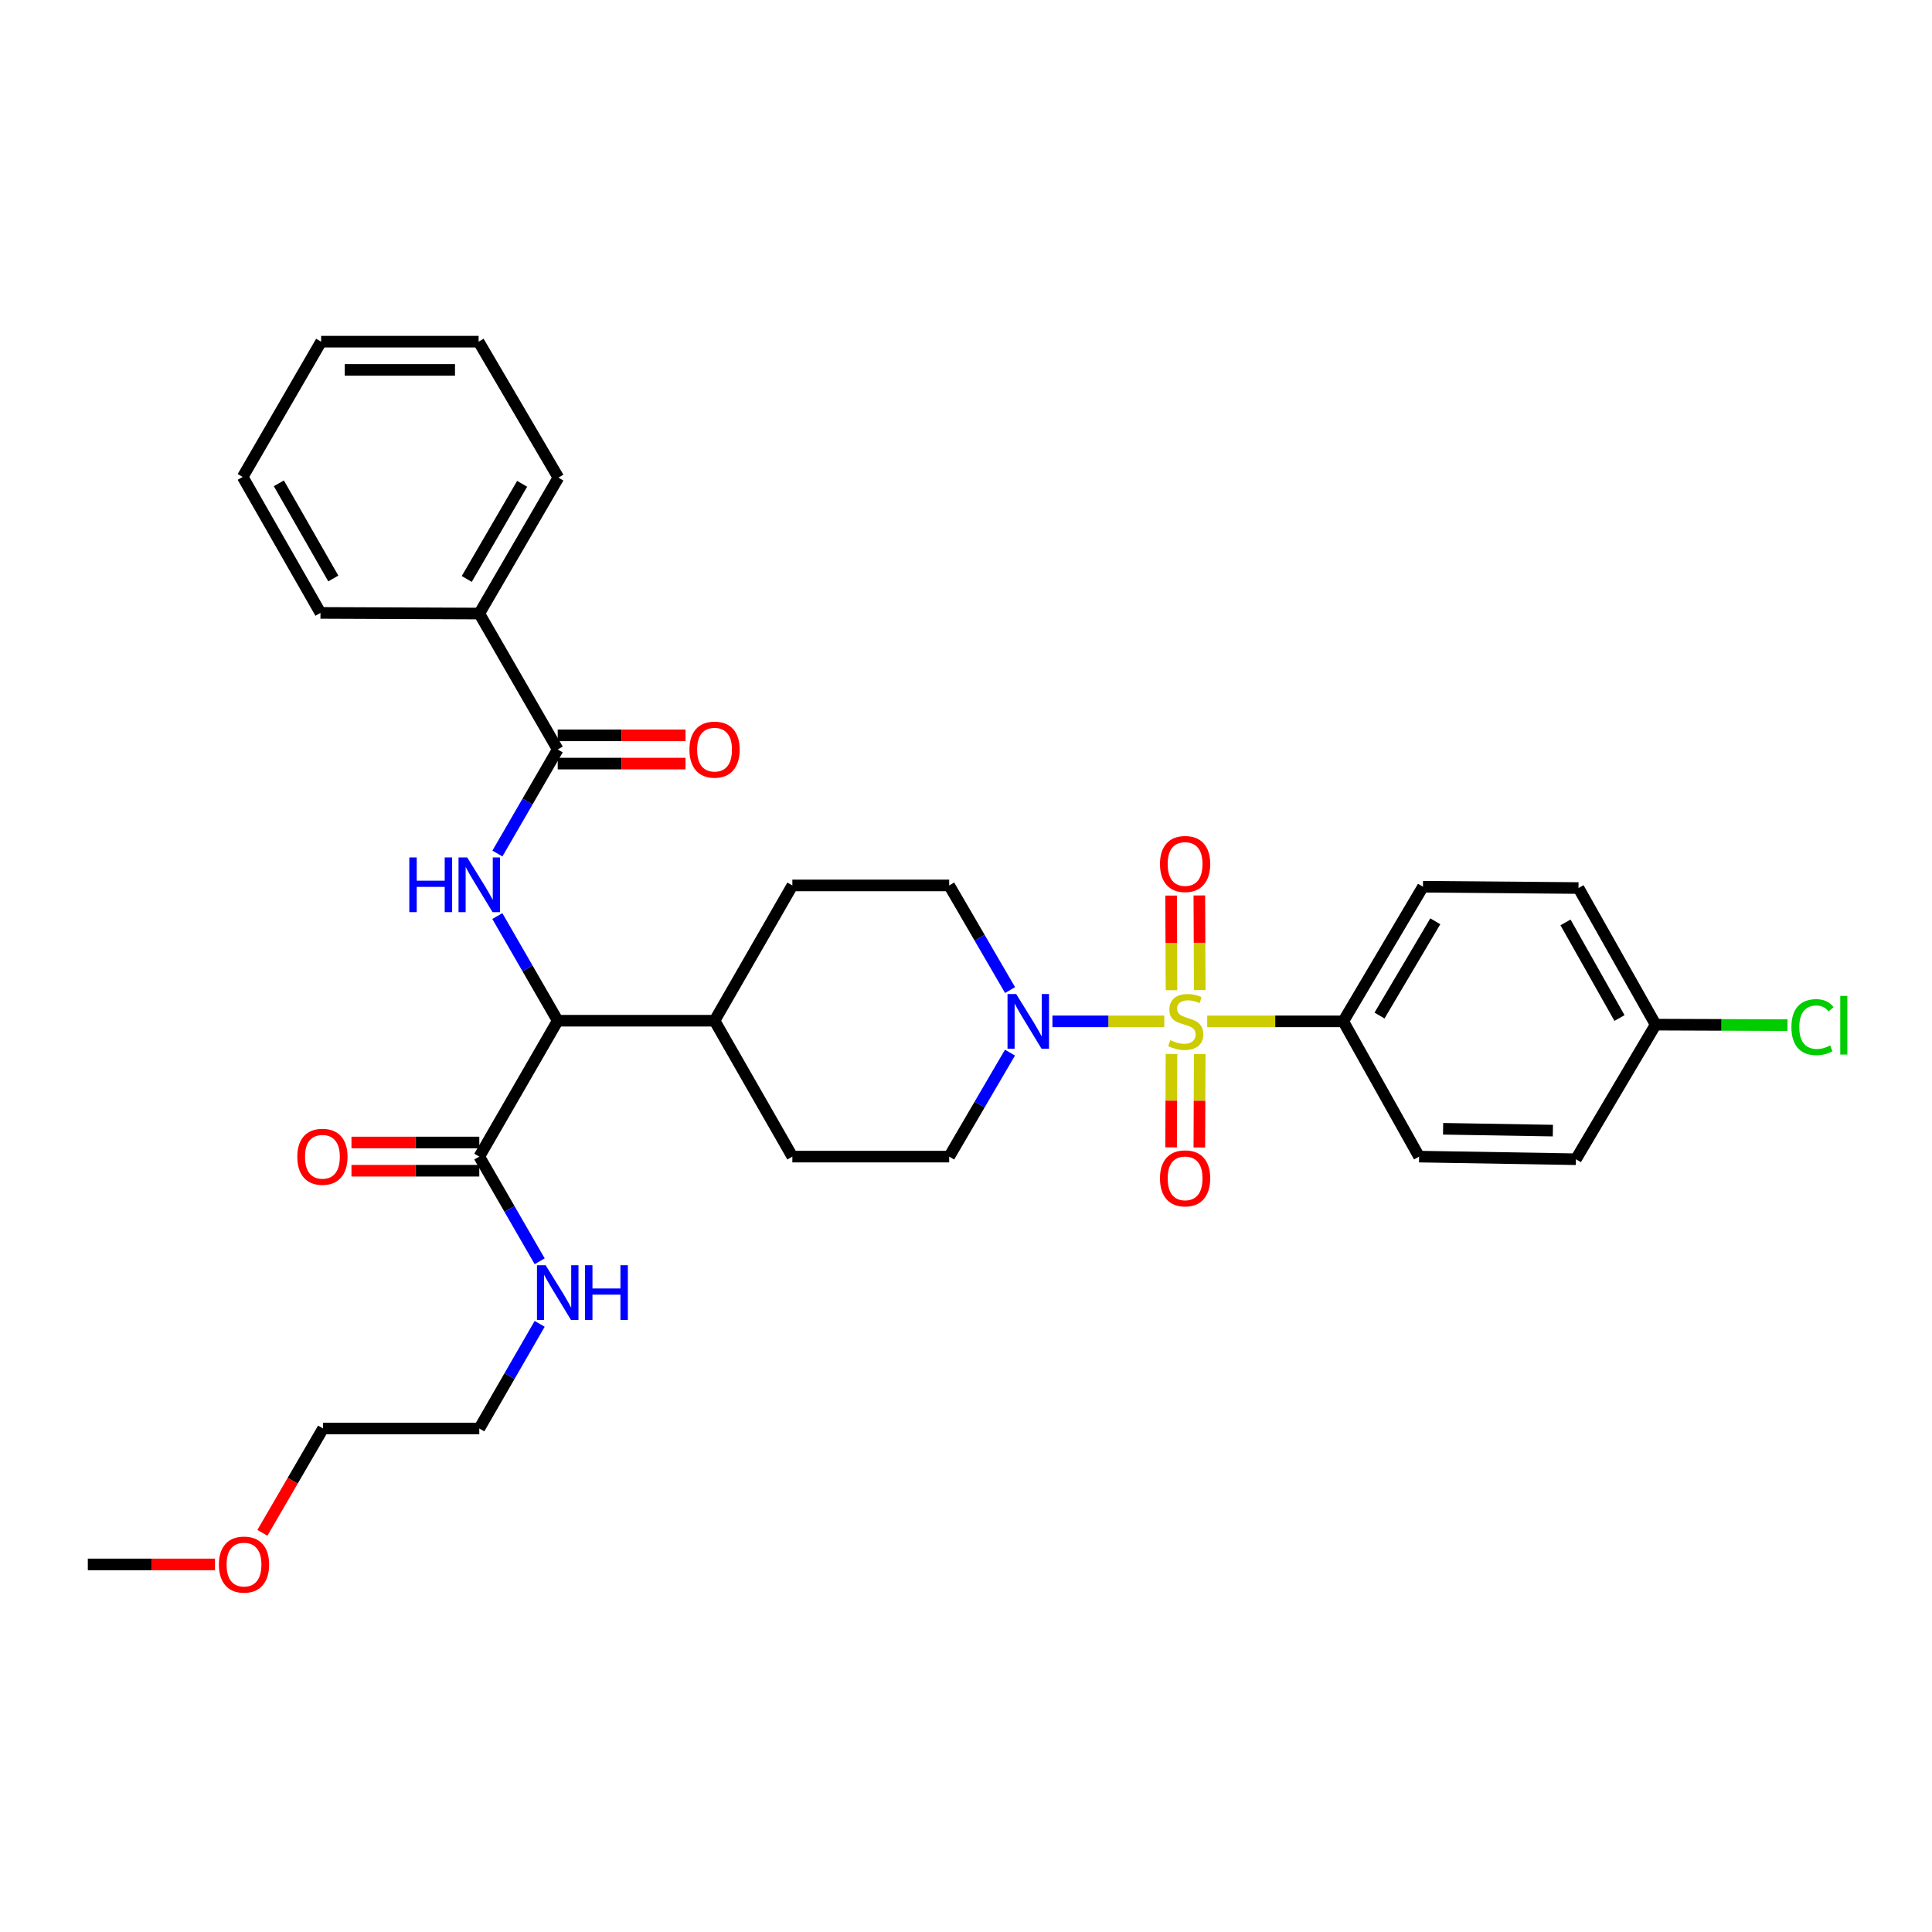 <?xml version='1.0' encoding='iso-8859-1'?>
<svg version='1.1' baseProfile='full'
              xmlns='http://www.w3.org/2000/svg'
                      xmlns:rdkit='http://www.rdkit.org/xml'
                      xmlns:xlink='http://www.w3.org/1999/xlink'
                  xml:space='preserve'
width='1000px' height='1000px' viewBox='0 0 1000 1000'>
<!-- END OF HEADER -->
<rect style='opacity:1.0;fill:#FFFFFF;stroke:none' width='1000' height='1000' x='0' y='0'> </rect>
<path class='bond-0' d='M 602.62,528.653 L 573.674,528.653' style='fill:none;fill-rule:evenodd;stroke:#CCCC00;stroke-width:6px;stroke-linecap:butt;stroke-linejoin:miter;stroke-opacity:1' />
<path class='bond-0' d='M 573.674,528.653 L 544.728,528.653' style='fill:none;fill-rule:evenodd;stroke:#0000FF;stroke-width:6px;stroke-linecap:butt;stroke-linejoin:miter;stroke-opacity:1' />
<path class='bond-5' d='M 624.856,528.653 L 660.064,528.653' style='fill:none;fill-rule:evenodd;stroke:#CCCC00;stroke-width:6px;stroke-linecap:butt;stroke-linejoin:miter;stroke-opacity:1' />
<path class='bond-5' d='M 660.064,528.653 L 695.271,528.653' style='fill:none;fill-rule:evenodd;stroke:#000000;stroke-width:6px;stroke-linecap:butt;stroke-linejoin:miter;stroke-opacity:1' />
<path class='bond-6' d='M 620.977,512.465 L 620.877,487.975' style='fill:none;fill-rule:evenodd;stroke:#CCCC00;stroke-width:6px;stroke-linecap:butt;stroke-linejoin:miter;stroke-opacity:1' />
<path class='bond-6' d='M 620.877,487.975 L 620.778,463.485' style='fill:none;fill-rule:evenodd;stroke:#FF0000;stroke-width:6px;stroke-linecap:butt;stroke-linejoin:miter;stroke-opacity:1' />
<path class='bond-6' d='M 606.366,512.525 L 606.266,488.035' style='fill:none;fill-rule:evenodd;stroke:#CCCC00;stroke-width:6px;stroke-linecap:butt;stroke-linejoin:miter;stroke-opacity:1' />
<path class='bond-6' d='M 606.266,488.035 L 606.166,463.544' style='fill:none;fill-rule:evenodd;stroke:#FF0000;stroke-width:6px;stroke-linecap:butt;stroke-linejoin:miter;stroke-opacity:1' />
<path class='bond-7' d='M 606.362,545.533 L 606.263,569.703' style='fill:none;fill-rule:evenodd;stroke:#CCCC00;stroke-width:6px;stroke-linecap:butt;stroke-linejoin:miter;stroke-opacity:1' />
<path class='bond-7' d='M 606.263,569.703 L 606.164,593.873' style='fill:none;fill-rule:evenodd;stroke:#FF0000;stroke-width:6px;stroke-linecap:butt;stroke-linejoin:miter;stroke-opacity:1' />
<path class='bond-7' d='M 620.974,545.593 L 620.875,569.763' style='fill:none;fill-rule:evenodd;stroke:#CCCC00;stroke-width:6px;stroke-linecap:butt;stroke-linejoin:miter;stroke-opacity:1' />
<path class='bond-7' d='M 620.875,569.763 L 620.776,593.933' style='fill:none;fill-rule:evenodd;stroke:#FF0000;stroke-width:6px;stroke-linecap:butt;stroke-linejoin:miter;stroke-opacity:1' />
<path class='bond-8' d='M 522.765,544.841 L 507.032,571.75' style='fill:none;fill-rule:evenodd;stroke:#0000FF;stroke-width:6px;stroke-linecap:butt;stroke-linejoin:miter;stroke-opacity:1' />
<path class='bond-8' d='M 507.032,571.75 L 491.299,598.66' style='fill:none;fill-rule:evenodd;stroke:#000000;stroke-width:6px;stroke-linecap:butt;stroke-linejoin:miter;stroke-opacity:1' />
<path class='bond-9' d='M 522.807,512.459 L 507.053,485.378' style='fill:none;fill-rule:evenodd;stroke:#0000FF;stroke-width:6px;stroke-linecap:butt;stroke-linejoin:miter;stroke-opacity:1' />
<path class='bond-9' d='M 507.053,485.378 L 491.299,458.298' style='fill:none;fill-rule:evenodd;stroke:#000000;stroke-width:6px;stroke-linecap:butt;stroke-linejoin:miter;stroke-opacity:1' />
<path class='bond-1' d='M 257.421,474.156 L 273.048,501.238' style='fill:none;fill-rule:evenodd;stroke:#0000FF;stroke-width:6px;stroke-linecap:butt;stroke-linejoin:miter;stroke-opacity:1' />
<path class='bond-1' d='M 273.048,501.238 L 288.675,528.321' style='fill:none;fill-rule:evenodd;stroke:#000000;stroke-width:6px;stroke-linecap:butt;stroke-linejoin:miter;stroke-opacity:1' />
<path class='bond-2' d='M 257.459,441.781 L 273.067,414.854' style='fill:none;fill-rule:evenodd;stroke:#0000FF;stroke-width:6px;stroke-linecap:butt;stroke-linejoin:miter;stroke-opacity:1' />
<path class='bond-2' d='M 273.067,414.854 L 288.675,387.926' style='fill:none;fill-rule:evenodd;stroke:#000000;stroke-width:6px;stroke-linecap:butt;stroke-linejoin:miter;stroke-opacity:1' />
<path class='bond-11' d='M 288.675,395.232 L 321.749,395.232' style='fill:none;fill-rule:evenodd;stroke:#000000;stroke-width:6px;stroke-linecap:butt;stroke-linejoin:miter;stroke-opacity:1' />
<path class='bond-11' d='M 321.749,395.232 L 354.822,395.232' style='fill:none;fill-rule:evenodd;stroke:#FF0000;stroke-width:6px;stroke-linecap:butt;stroke-linejoin:miter;stroke-opacity:1' />
<path class='bond-11' d='M 288.675,380.62 L 321.749,380.62' style='fill:none;fill-rule:evenodd;stroke:#000000;stroke-width:6px;stroke-linecap:butt;stroke-linejoin:miter;stroke-opacity:1' />
<path class='bond-11' d='M 321.749,380.62 L 354.822,380.62' style='fill:none;fill-rule:evenodd;stroke:#FF0000;stroke-width:6px;stroke-linecap:butt;stroke-linejoin:miter;stroke-opacity:1' />
<path class='bond-12' d='M 288.675,387.926 L 248.079,317.571' style='fill:none;fill-rule:evenodd;stroke:#000000;stroke-width:6px;stroke-linecap:butt;stroke-linejoin:miter;stroke-opacity:1' />
<path class='bond-3' d='M 288.675,528.321 L 369.851,528.321' style='fill:none;fill-rule:evenodd;stroke:#000000;stroke-width:6px;stroke-linecap:butt;stroke-linejoin:miter;stroke-opacity:1' />
<path class='bond-4' d='M 288.675,528.321 L 248.079,598.66' style='fill:none;fill-rule:evenodd;stroke:#000000;stroke-width:6px;stroke-linecap:butt;stroke-linejoin:miter;stroke-opacity:1' />
<path class='bond-13' d='M 248.079,591.354 L 214.997,591.354' style='fill:none;fill-rule:evenodd;stroke:#000000;stroke-width:6px;stroke-linecap:butt;stroke-linejoin:miter;stroke-opacity:1' />
<path class='bond-13' d='M 214.997,591.354 L 181.916,591.354' style='fill:none;fill-rule:evenodd;stroke:#FF0000;stroke-width:6px;stroke-linecap:butt;stroke-linejoin:miter;stroke-opacity:1' />
<path class='bond-13' d='M 248.079,605.966 L 214.997,605.966' style='fill:none;fill-rule:evenodd;stroke:#000000;stroke-width:6px;stroke-linecap:butt;stroke-linejoin:miter;stroke-opacity:1' />
<path class='bond-13' d='M 214.997,605.966 L 181.916,605.966' style='fill:none;fill-rule:evenodd;stroke:#FF0000;stroke-width:6px;stroke-linecap:butt;stroke-linejoin:miter;stroke-opacity:1' />
<path class='bond-18' d='M 248.079,598.66 L 263.707,625.75' style='fill:none;fill-rule:evenodd;stroke:#000000;stroke-width:6px;stroke-linecap:butt;stroke-linejoin:miter;stroke-opacity:1' />
<path class='bond-18' d='M 263.707,625.75 L 279.335,652.841' style='fill:none;fill-rule:evenodd;stroke:#0000FF;stroke-width:6px;stroke-linecap:butt;stroke-linejoin:miter;stroke-opacity:1' />
<path class='bond-16' d='M 695.271,528.653 L 736.525,458.964' style='fill:none;fill-rule:evenodd;stroke:#000000;stroke-width:6px;stroke-linecap:butt;stroke-linejoin:miter;stroke-opacity:1' />
<path class='bond-16' d='M 714.033,525.643 L 742.911,476.86' style='fill:none;fill-rule:evenodd;stroke:#000000;stroke-width:6px;stroke-linecap:butt;stroke-linejoin:miter;stroke-opacity:1' />
<path class='bond-17' d='M 695.271,528.653 L 734.52,598.66' style='fill:none;fill-rule:evenodd;stroke:#000000;stroke-width:6px;stroke-linecap:butt;stroke-linejoin:miter;stroke-opacity:1' />
<path class='bond-15' d='M 491.299,598.66 L 410.123,598.66' style='fill:none;fill-rule:evenodd;stroke:#000000;stroke-width:6px;stroke-linecap:butt;stroke-linejoin:miter;stroke-opacity:1' />
<path class='bond-14' d='M 491.299,458.298 L 410.123,458.298' style='fill:none;fill-rule:evenodd;stroke:#000000;stroke-width:6px;stroke-linecap:butt;stroke-linejoin:miter;stroke-opacity:1' />
<path class='bond-10' d='M 369.851,528.321 L 410.123,458.298' style='fill:none;fill-rule:evenodd;stroke:#000000;stroke-width:6px;stroke-linecap:butt;stroke-linejoin:miter;stroke-opacity:1' />
<path class='bond-33' d='M 369.851,528.321 L 410.123,598.66' style='fill:none;fill-rule:evenodd;stroke:#000000;stroke-width:6px;stroke-linecap:butt;stroke-linejoin:miter;stroke-opacity:1' />
<path class='bond-24' d='M 248.079,317.571 L 289.024,247.215' style='fill:none;fill-rule:evenodd;stroke:#000000;stroke-width:6px;stroke-linecap:butt;stroke-linejoin:miter;stroke-opacity:1' />
<path class='bond-24' d='M 241.592,299.668 L 270.254,250.419' style='fill:none;fill-rule:evenodd;stroke:#000000;stroke-width:6px;stroke-linecap:butt;stroke-linejoin:miter;stroke-opacity:1' />
<path class='bond-25' d='M 248.079,317.571 L 165.872,317.238' style='fill:none;fill-rule:evenodd;stroke:#000000;stroke-width:6px;stroke-linecap:butt;stroke-linejoin:miter;stroke-opacity:1' />
<path class='bond-20' d='M 736.525,458.964 L 817.036,459.645' style='fill:none;fill-rule:evenodd;stroke:#000000;stroke-width:6px;stroke-linecap:butt;stroke-linejoin:miter;stroke-opacity:1' />
<path class='bond-21' d='M 734.52,598.66 L 815.696,600.016' style='fill:none;fill-rule:evenodd;stroke:#000000;stroke-width:6px;stroke-linecap:butt;stroke-linejoin:miter;stroke-opacity:1' />
<path class='bond-21' d='M 746.94,584.254 L 803.764,585.203' style='fill:none;fill-rule:evenodd;stroke:#000000;stroke-width:6px;stroke-linecap:butt;stroke-linejoin:miter;stroke-opacity:1' />
<path class='bond-26' d='M 279.333,685.222 L 263.706,712.305' style='fill:none;fill-rule:evenodd;stroke:#0000FF;stroke-width:6px;stroke-linecap:butt;stroke-linejoin:miter;stroke-opacity:1' />
<path class='bond-26' d='M 263.706,712.305 L 248.079,739.387' style='fill:none;fill-rule:evenodd;stroke:#000000;stroke-width:6px;stroke-linecap:butt;stroke-linejoin:miter;stroke-opacity:1' />
<path class='bond-19' d='M 856.958,530.35 L 815.696,600.016' style='fill:none;fill-rule:evenodd;stroke:#000000;stroke-width:6px;stroke-linecap:butt;stroke-linejoin:miter;stroke-opacity:1' />
<path class='bond-22' d='M 856.958,530.35 L 891.079,530.48' style='fill:none;fill-rule:evenodd;stroke:#000000;stroke-width:6px;stroke-linecap:butt;stroke-linejoin:miter;stroke-opacity:1' />
<path class='bond-22' d='M 891.079,530.48 L 925.201,530.609' style='fill:none;fill-rule:evenodd;stroke:#00CC00;stroke-width:6px;stroke-linecap:butt;stroke-linejoin:miter;stroke-opacity:1' />
<path class='bond-32' d='M 856.958,530.35 L 817.036,459.645' style='fill:none;fill-rule:evenodd;stroke:#000000;stroke-width:6px;stroke-linecap:butt;stroke-linejoin:miter;stroke-opacity:1' />
<path class='bond-32' d='M 838.246,526.929 L 810.3,477.435' style='fill:none;fill-rule:evenodd;stroke:#000000;stroke-width:6px;stroke-linecap:butt;stroke-linejoin:miter;stroke-opacity:1' />
<path class='bond-23' d='M 135.811,793.388 L 151.515,766.388' style='fill:none;fill-rule:evenodd;stroke:#FF0000;stroke-width:6px;stroke-linecap:butt;stroke-linejoin:miter;stroke-opacity:1' />
<path class='bond-23' d='M 151.515,766.388 L 167.219,739.387' style='fill:none;fill-rule:evenodd;stroke:#000000;stroke-width:6px;stroke-linecap:butt;stroke-linejoin:miter;stroke-opacity:1' />
<path class='bond-28' d='M 111.277,809.743 L 78.366,809.743' style='fill:none;fill-rule:evenodd;stroke:#FF0000;stroke-width:6px;stroke-linecap:butt;stroke-linejoin:miter;stroke-opacity:1' />
<path class='bond-28' d='M 78.366,809.743 L 45.455,809.743' style='fill:none;fill-rule:evenodd;stroke:#000000;stroke-width:6px;stroke-linecap:butt;stroke-linejoin:miter;stroke-opacity:1' />
<path class='bond-29' d='M 289.024,247.215 L 247.73,176.843' style='fill:none;fill-rule:evenodd;stroke:#000000;stroke-width:6px;stroke-linecap:butt;stroke-linejoin:miter;stroke-opacity:1' />
<path class='bond-30' d='M 165.872,317.238 L 125.616,246.866' style='fill:none;fill-rule:evenodd;stroke:#000000;stroke-width:6px;stroke-linecap:butt;stroke-linejoin:miter;stroke-opacity:1' />
<path class='bond-30' d='M 172.516,299.427 L 144.338,250.167' style='fill:none;fill-rule:evenodd;stroke:#000000;stroke-width:6px;stroke-linecap:butt;stroke-linejoin:miter;stroke-opacity:1' />
<path class='bond-27' d='M 248.079,739.387 L 167.219,739.387' style='fill:none;fill-rule:evenodd;stroke:#000000;stroke-width:6px;stroke-linecap:butt;stroke-linejoin:miter;stroke-opacity:1' />
<path class='bond-34' d='M 247.73,176.843 L 166.221,176.843' style='fill:none;fill-rule:evenodd;stroke:#000000;stroke-width:6px;stroke-linecap:butt;stroke-linejoin:miter;stroke-opacity:1' />
<path class='bond-34' d='M 235.503,191.455 L 178.447,191.455' style='fill:none;fill-rule:evenodd;stroke:#000000;stroke-width:6px;stroke-linecap:butt;stroke-linejoin:miter;stroke-opacity:1' />
<path class='bond-31' d='M 125.616,246.866 L 166.221,176.843' style='fill:none;fill-rule:evenodd;stroke:#000000;stroke-width:6px;stroke-linecap:butt;stroke-linejoin:miter;stroke-opacity:1' />
<path  class='atom-0' d='M 605.738 538.373
Q 606.058 538.493, 607.378 539.053
Q 608.698 539.613, 610.138 539.973
Q 611.618 540.293, 613.058 540.293
Q 615.738 540.293, 617.298 539.013
Q 618.858 537.693, 618.858 535.413
Q 618.858 533.853, 618.058 532.893
Q 617.298 531.933, 616.098 531.413
Q 614.898 530.893, 612.898 530.293
Q 610.378 529.533, 608.858 528.813
Q 607.378 528.093, 606.298 526.573
Q 605.258 525.053, 605.258 522.493
Q 605.258 518.933, 607.658 516.733
Q 610.098 514.533, 614.898 514.533
Q 618.178 514.533, 621.898 516.093
L 620.978 519.173
Q 617.578 517.773, 615.018 517.773
Q 612.258 517.773, 610.738 518.933
Q 609.218 520.053, 609.258 522.013
Q 609.258 523.533, 610.018 524.453
Q 610.818 525.373, 611.938 525.893
Q 613.098 526.413, 615.018 527.013
Q 617.578 527.813, 619.098 528.613
Q 620.618 529.413, 621.698 531.053
Q 622.818 532.653, 622.818 535.413
Q 622.818 539.333, 620.178 541.453
Q 617.578 543.533, 613.218 543.533
Q 610.698 543.533, 608.778 542.973
Q 606.898 542.453, 604.658 541.533
L 605.738 538.373
' fill='#CCCC00'/>
<path  class='atom-1' d='M 525.968 514.493
L 535.248 529.493
Q 536.168 530.973, 537.648 533.653
Q 539.128 536.333, 539.208 536.493
L 539.208 514.493
L 542.968 514.493
L 542.968 542.813
L 539.088 542.813
L 529.128 526.413
Q 527.968 524.493, 526.728 522.293
Q 525.528 520.093, 525.168 519.413
L 525.168 542.813
L 521.488 542.813
L 521.488 514.493
L 525.968 514.493
' fill='#0000FF'/>
<path  class='atom-2' d='M 211.859 443.805
L 215.699 443.805
L 215.699 455.845
L 230.179 455.845
L 230.179 443.805
L 234.019 443.805
L 234.019 472.125
L 230.179 472.125
L 230.179 459.045
L 215.699 459.045
L 215.699 472.125
L 211.859 472.125
L 211.859 443.805
' fill='#0000FF'/>
<path  class='atom-2' d='M 241.819 443.805
L 251.099 458.805
Q 252.019 460.285, 253.499 462.965
Q 254.979 465.645, 255.059 465.805
L 255.059 443.805
L 258.819 443.805
L 258.819 472.125
L 254.939 472.125
L 244.979 455.725
Q 243.819 453.805, 242.579 451.605
Q 241.379 449.405, 241.019 448.725
L 241.019 472.125
L 237.339 472.125
L 237.339 443.805
L 241.819 443.805
' fill='#0000FF'/>
<path  class='atom-7' d='M 600.405 447.2
Q 600.405 440.4, 603.765 436.6
Q 607.125 432.8, 613.405 432.8
Q 619.685 432.8, 623.045 436.6
Q 626.405 440.4, 626.405 447.2
Q 626.405 454.08, 623.005 458
Q 619.605 461.88, 613.405 461.88
Q 607.165 461.88, 603.765 458
Q 600.405 454.12, 600.405 447.2
M 613.405 458.68
Q 617.725 458.68, 620.045 455.8
Q 622.405 452.88, 622.405 447.2
Q 622.405 441.64, 620.045 438.84
Q 617.725 436, 613.405 436
Q 609.085 436, 606.725 438.8
Q 604.405 441.6, 604.405 447.2
Q 604.405 452.92, 606.725 455.8
Q 609.085 458.68, 613.405 458.68
' fill='#FF0000'/>
<path  class='atom-8' d='M 600.405 609.91
Q 600.405 603.11, 603.765 599.31
Q 607.125 595.51, 613.405 595.51
Q 619.685 595.51, 623.045 599.31
Q 626.405 603.11, 626.405 609.91
Q 626.405 616.79, 623.005 620.71
Q 619.605 624.59, 613.405 624.59
Q 607.165 624.59, 603.765 620.71
Q 600.405 616.83, 600.405 609.91
M 613.405 621.39
Q 617.725 621.39, 620.045 618.51
Q 622.405 615.59, 622.405 609.91
Q 622.405 604.35, 620.045 601.55
Q 617.725 598.71, 613.405 598.71
Q 609.085 598.71, 606.725 601.51
Q 604.405 604.31, 604.405 609.91
Q 604.405 615.63, 606.725 618.51
Q 609.085 621.39, 613.405 621.39
' fill='#FF0000'/>
<path  class='atom-12' d='M 356.851 388.006
Q 356.851 381.206, 360.211 377.406
Q 363.571 373.606, 369.851 373.606
Q 376.131 373.606, 379.491 377.406
Q 382.851 381.206, 382.851 388.006
Q 382.851 394.886, 379.451 398.806
Q 376.051 402.686, 369.851 402.686
Q 363.611 402.686, 360.211 398.806
Q 356.851 394.926, 356.851 388.006
M 369.851 399.486
Q 374.171 399.486, 376.491 396.606
Q 378.851 393.686, 378.851 388.006
Q 378.851 382.446, 376.491 379.646
Q 374.171 376.806, 369.851 376.806
Q 365.531 376.806, 363.171 379.606
Q 360.851 382.406, 360.851 388.006
Q 360.851 393.726, 363.171 396.606
Q 365.531 399.486, 369.851 399.486
' fill='#FF0000'/>
<path  class='atom-14' d='M 153.886 598.74
Q 153.886 591.94, 157.246 588.14
Q 160.606 584.34, 166.886 584.34
Q 173.166 584.34, 176.526 588.14
Q 179.886 591.94, 179.886 598.74
Q 179.886 605.62, 176.486 609.54
Q 173.086 613.42, 166.886 613.42
Q 160.646 613.42, 157.246 609.54
Q 153.886 605.66, 153.886 598.74
M 166.886 610.22
Q 171.206 610.22, 173.526 607.34
Q 175.886 604.42, 175.886 598.74
Q 175.886 593.18, 173.526 590.38
Q 171.206 587.54, 166.886 587.54
Q 162.566 587.54, 160.206 590.34
Q 157.886 593.14, 157.886 598.74
Q 157.886 604.46, 160.206 607.34
Q 162.566 610.22, 166.886 610.22
' fill='#FF0000'/>
<path  class='atom-19' d='M 282.415 654.872
L 291.695 669.872
Q 292.615 671.352, 294.095 674.032
Q 295.575 676.712, 295.655 676.872
L 295.655 654.872
L 299.415 654.872
L 299.415 683.192
L 295.535 683.192
L 285.575 666.792
Q 284.415 664.872, 283.175 662.672
Q 281.975 660.472, 281.615 659.792
L 281.615 683.192
L 277.935 683.192
L 277.935 654.872
L 282.415 654.872
' fill='#0000FF'/>
<path  class='atom-19' d='M 302.815 654.872
L 306.655 654.872
L 306.655 666.912
L 321.135 666.912
L 321.135 654.872
L 324.975 654.872
L 324.975 683.192
L 321.135 683.192
L 321.135 670.112
L 306.655 670.112
L 306.655 683.192
L 302.815 683.192
L 302.815 654.872
' fill='#0000FF'/>
<path  class='atom-23' d='M 927.231 531.639
Q 927.231 524.599, 930.511 520.919
Q 933.831 517.199, 940.111 517.199
Q 945.951 517.199, 949.071 521.319
L 946.431 523.479
Q 944.151 520.479, 940.111 520.479
Q 935.831 520.479, 933.551 523.359
Q 931.311 526.199, 931.311 531.639
Q 931.311 537.239, 933.631 540.119
Q 935.991 542.999, 940.551 542.999
Q 943.671 542.999, 947.311 541.119
L 948.431 544.119
Q 946.951 545.079, 944.711 545.639
Q 942.471 546.199, 939.991 546.199
Q 933.831 546.199, 930.511 542.439
Q 927.231 538.679, 927.231 531.639
' fill='#00CC00'/>
<path  class='atom-23' d='M 952.511 515.479
L 956.191 515.479
L 956.191 545.839
L 952.511 545.839
L 952.511 515.479
' fill='#00CC00'/>
<path  class='atom-24' d='M 113.298 809.823
Q 113.298 803.023, 116.658 799.223
Q 120.018 795.423, 126.298 795.423
Q 132.578 795.423, 135.938 799.223
Q 139.298 803.023, 139.298 809.823
Q 139.298 816.703, 135.898 820.623
Q 132.498 824.503, 126.298 824.503
Q 120.058 824.503, 116.658 820.623
Q 113.298 816.743, 113.298 809.823
M 126.298 821.303
Q 130.618 821.303, 132.938 818.423
Q 135.298 815.503, 135.298 809.823
Q 135.298 804.263, 132.938 801.463
Q 130.618 798.623, 126.298 798.623
Q 121.978 798.623, 119.618 801.423
Q 117.298 804.223, 117.298 809.823
Q 117.298 815.543, 119.618 818.423
Q 121.978 821.303, 126.298 821.303
' fill='#FF0000'/>
</svg>
